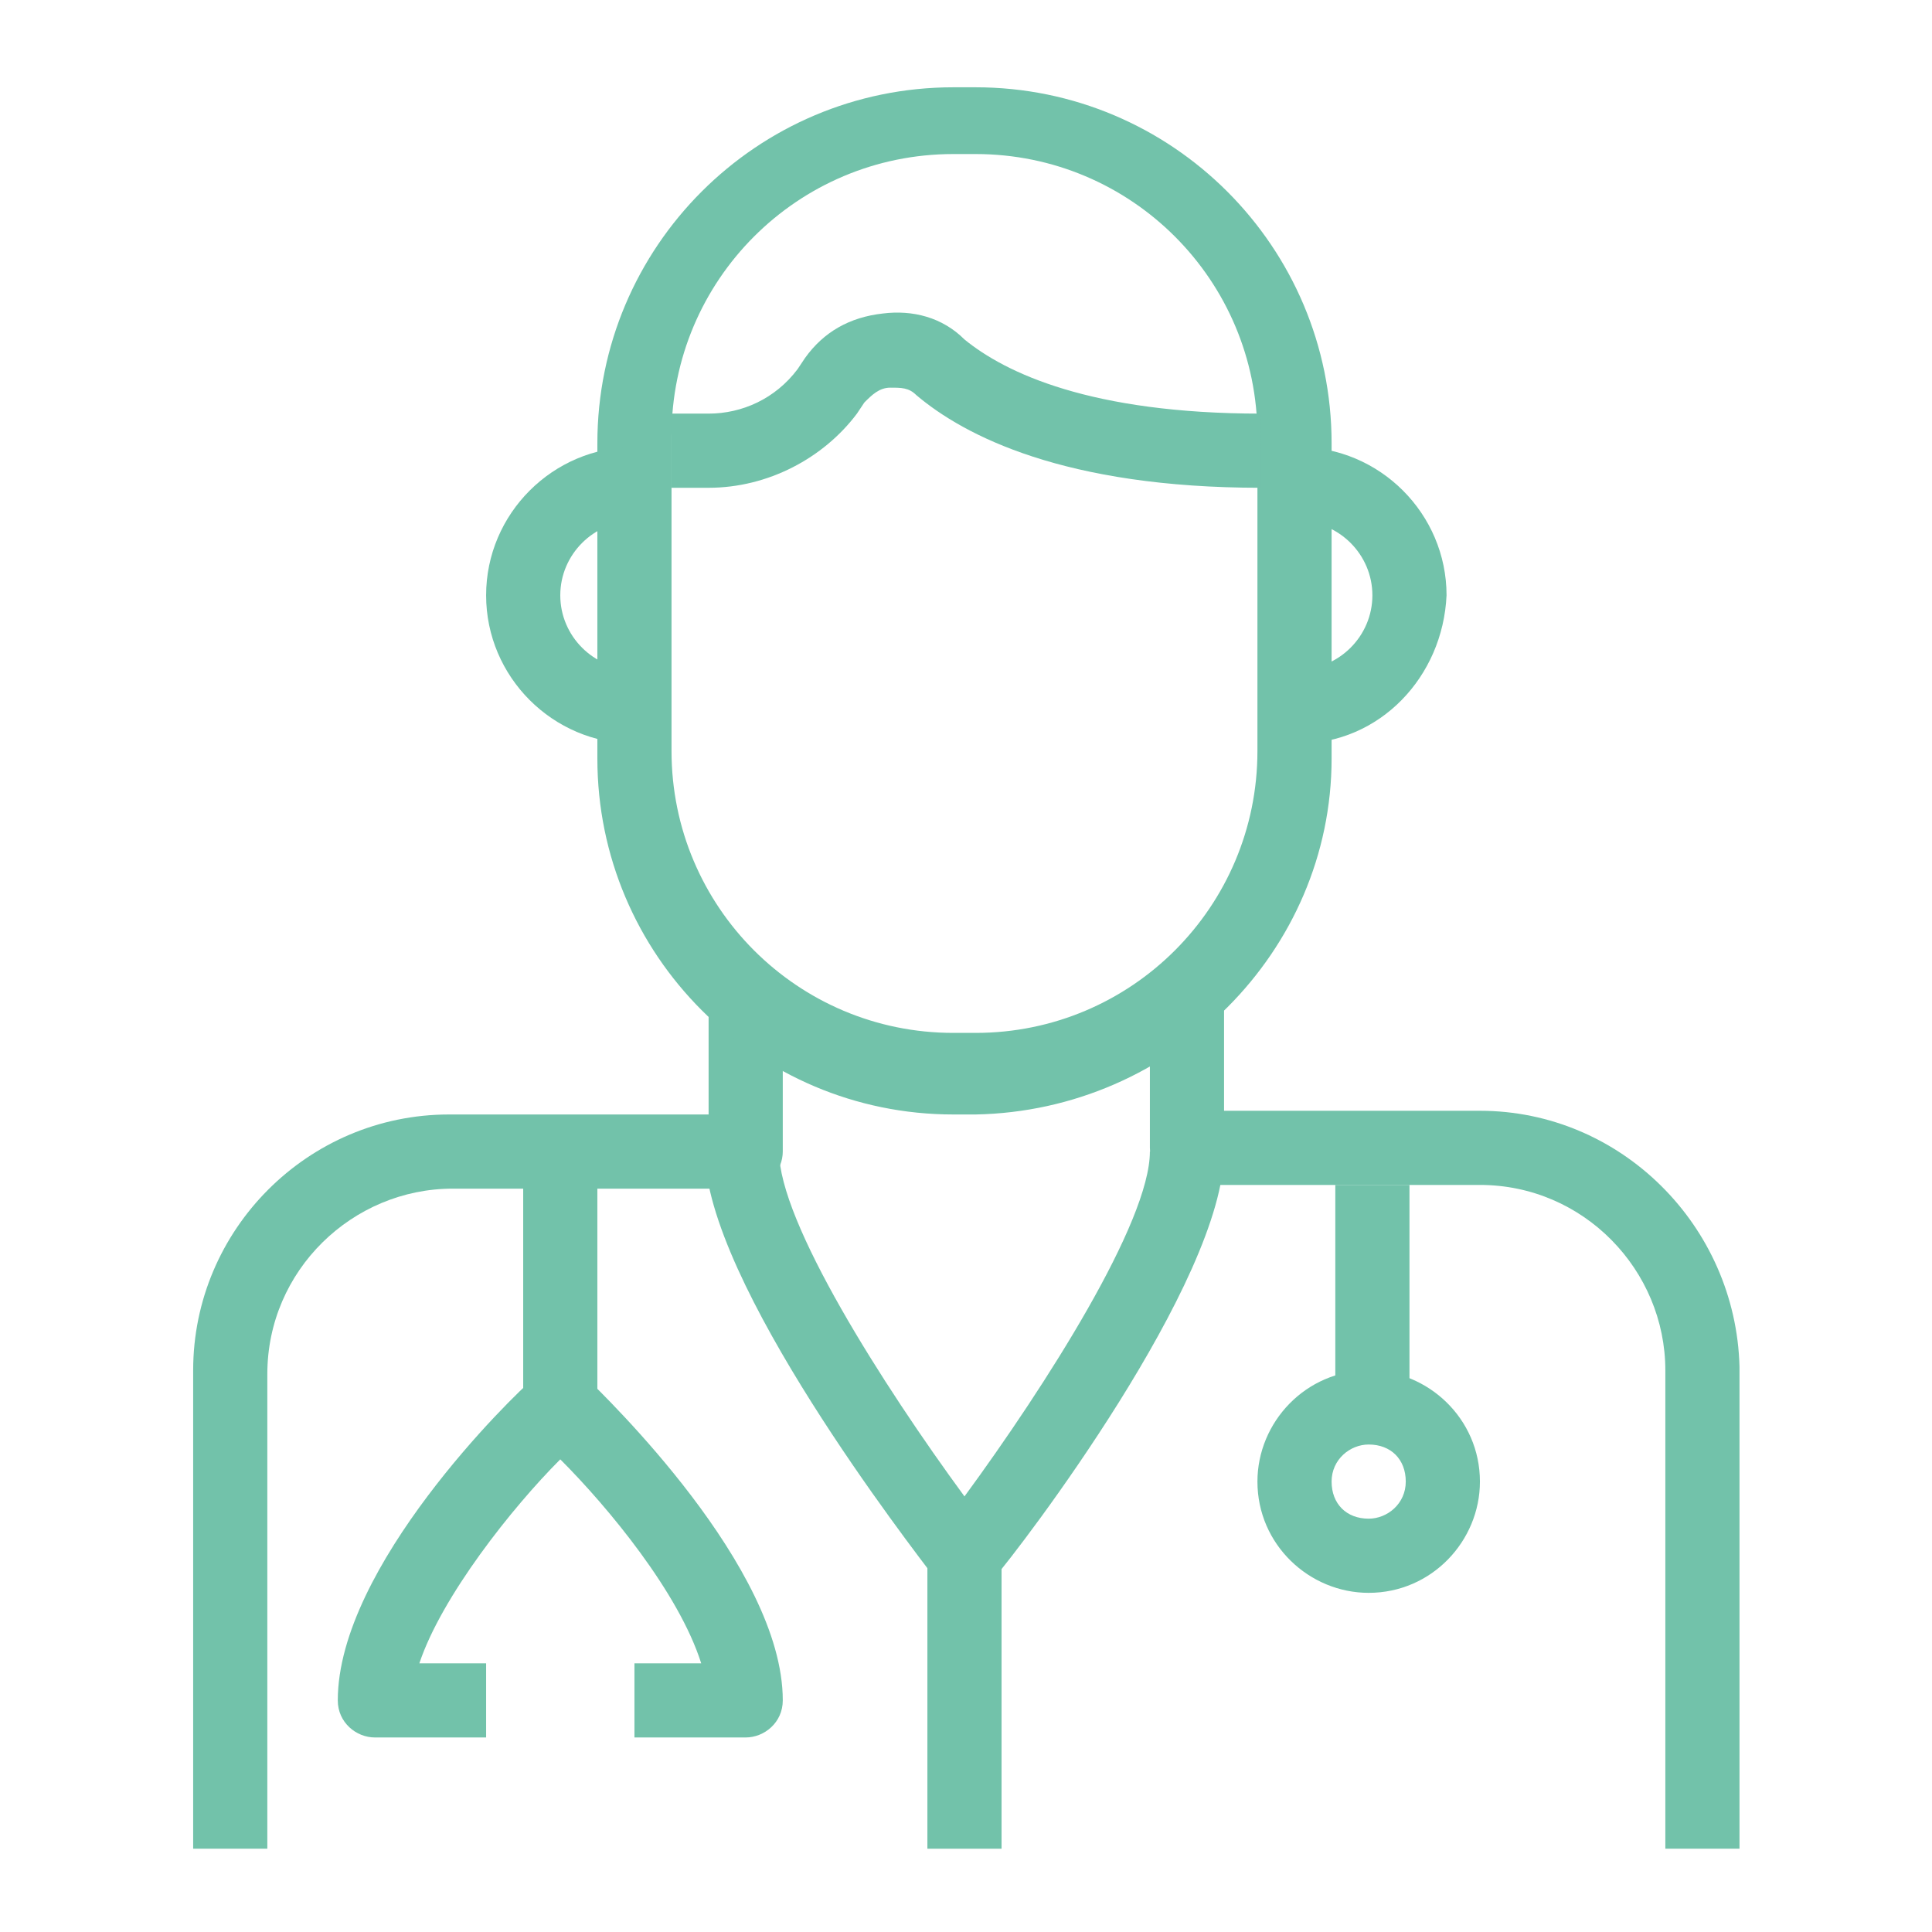 <?xml version="1.0" encoding="utf-8"?>
<!-- Generator: Adobe Illustrator 21.1.0, SVG Export Plug-In . SVG Version: 6.00 Build 0)  -->
<svg version="1.1" id="レイヤー_1" xmlns="http://www.w3.org/2000/svg" xmlns:xlink="http://www.w3.org/1999/xlink" x="0px"
	 y="0px" viewBox="0 0 52.1 52.1" style="enable-background:new 0 0 52.1 52.1;" xml:space="preserve">
<style type="text/css">
	.st0{fill:#72C2AA;}
</style>
<g id="グループ化_9_2_" transform="translate(1155.909 797.754)">
	<path id="パス_19_2_" class="st0" d="M-1148.7-747.9h-2v-12.9c0-3.8,3.1-6.9,6.9-6.9h7v-3h2v4c0,0.5-0.4,1-1,1c0,0,0,0,0,0h-7.9
		c-2.7,0-5,2.2-5,5L-1148.7-747.9z"/>
	<path id="パス_20_2_" class="st0" d="M-1109-747.9h-2v-12.9c0-2.7-2.2-5-5-5h-7.9c-0.5,0-1-0.4-1-1c0,0,0,0,0,0v-4h2v3h6.9
		c3.8,0,6.9,3.1,7,6.9L-1109-747.9z"/>
	<path id="パス_21_2_" class="st0" d="M-1129.9-754.8c-0.3,0-0.6-0.1-0.8-0.4c-0.6-0.8-6.2-8-6.2-11.5h2c0,1.9,2.8,6.3,5,9.3
		c2.2-3,5-7.4,5-9.3h2c0,3.5-5.5,10.7-6.2,11.5C-1129.3-755-1129.6-754.8-1129.9-754.8z"/>
	<path id="パス_22_2_" class="st0" d="M-1135.8-750.9h-3v-2h1.8c-0.6-1.9-2.5-4.2-3.8-5.5c-1.3,1.3-3.2,3.7-3.8,5.5h1.8v2h-3
		c-0.5,0-1-0.4-1-1c0,0,0,0,0,0c0-3.6,4.7-8.2,5.3-8.7c0.4-0.4,1-0.4,1.4,0c0.5,0.5,5.3,5.1,5.3,8.7
		C-1134.8-751.3-1135.3-750.9-1135.8-750.9C-1135.8-750.9-1135.8-750.9-1135.8-750.9z"/>
	<path id="パス_23_2_" class="st0" d="M-1129.6-767.7h-0.6c-5.3,0-9.6-4.3-9.6-9.6v-8.5c0-5.3,4.3-9.6,9.6-9.6h0.6
		c5.3,0,9.6,4.3,9.6,9.6v8.5C-1120-772.1-1124.3-767.8-1129.6-767.7z M-1130.2-793.6c-4.2,0-7.6,3.4-7.6,7.6v8.5
		c0,4.2,3.4,7.6,7.6,7.6h0.6c4.2,0,7.6-3.4,7.6-7.6v-8.5c0-4.2-3.4-7.6-7.6-7.6H-1130.2z"/>
	<path id="パス_24_2_" class="st0" d="M-1138.8-777.7c-2.2,0-4-1.8-4-4c0-2.2,1.8-4,4-4c0,0,0,0,0,0v2c-1.1,0-2,0.9-2,2s0.9,2,2,2
		c0,0,0,0,0,0V-777.7z"/>
	<path id="パス_25_2_" class="st0" d="M-1120.9-777.7v-2c1.1,0,2-0.9,2-2s-0.9-2-2-2l0,0v-2c2.2,0,4,1.8,4,4
		C-1117-779.5-1118.7-777.7-1120.9-777.7C-1120.9-777.7-1120.9-777.7-1120.9-777.7z"/>
	<rect id="長方形_29_2_" x="-1141.8" y="-765.8" class="st0" width="2" height="6"/>
	<rect id="長方形_30_2_" x="-1119.9" y="-765.8" class="st0" width="2" height="6"/>
	<path id="パス_26_2_" class="st0" d="M-1119-754.8c-1.6,0-3-1.3-3-3c0-1.6,1.3-3,3-3c1.6,0,3,1.3,3,3c0,0,0,0,0,0
		C-1116-756.2-1117.3-754.8-1119-754.8z M-1119-758.8c-0.5,0-1,0.4-1,1s0.4,1,1,1c0.5,0,1-0.4,1-1
		C-1118-758.4-1118.4-758.8-1119-758.8L-1119-758.8z"/>
	<path id="パス_27_2_" class="st0" d="M-1121.9-784.6c-5.3,0-8-1.4-9.3-2.5c-0.2-0.2-0.4-0.2-0.7-0.2c-0.3,0-0.5,0.2-0.7,0.4
		l-0.2,0.3c-0.9,1.2-2.4,2-4,2h-1v-2h1c0.9,0,1.8-0.4,2.4-1.2l0.2-0.3c0.5-0.7,1.2-1.1,2.1-1.2c0.8-0.1,1.6,0.1,2.2,0.7
		c1.1,0.9,3.4,2,8,2V-784.6z"/>
	<rect id="長方形_31_2_" x="-1130.9" y="-755.8" class="st0" width="2" height="7.9"/>
</g>
</svg>
